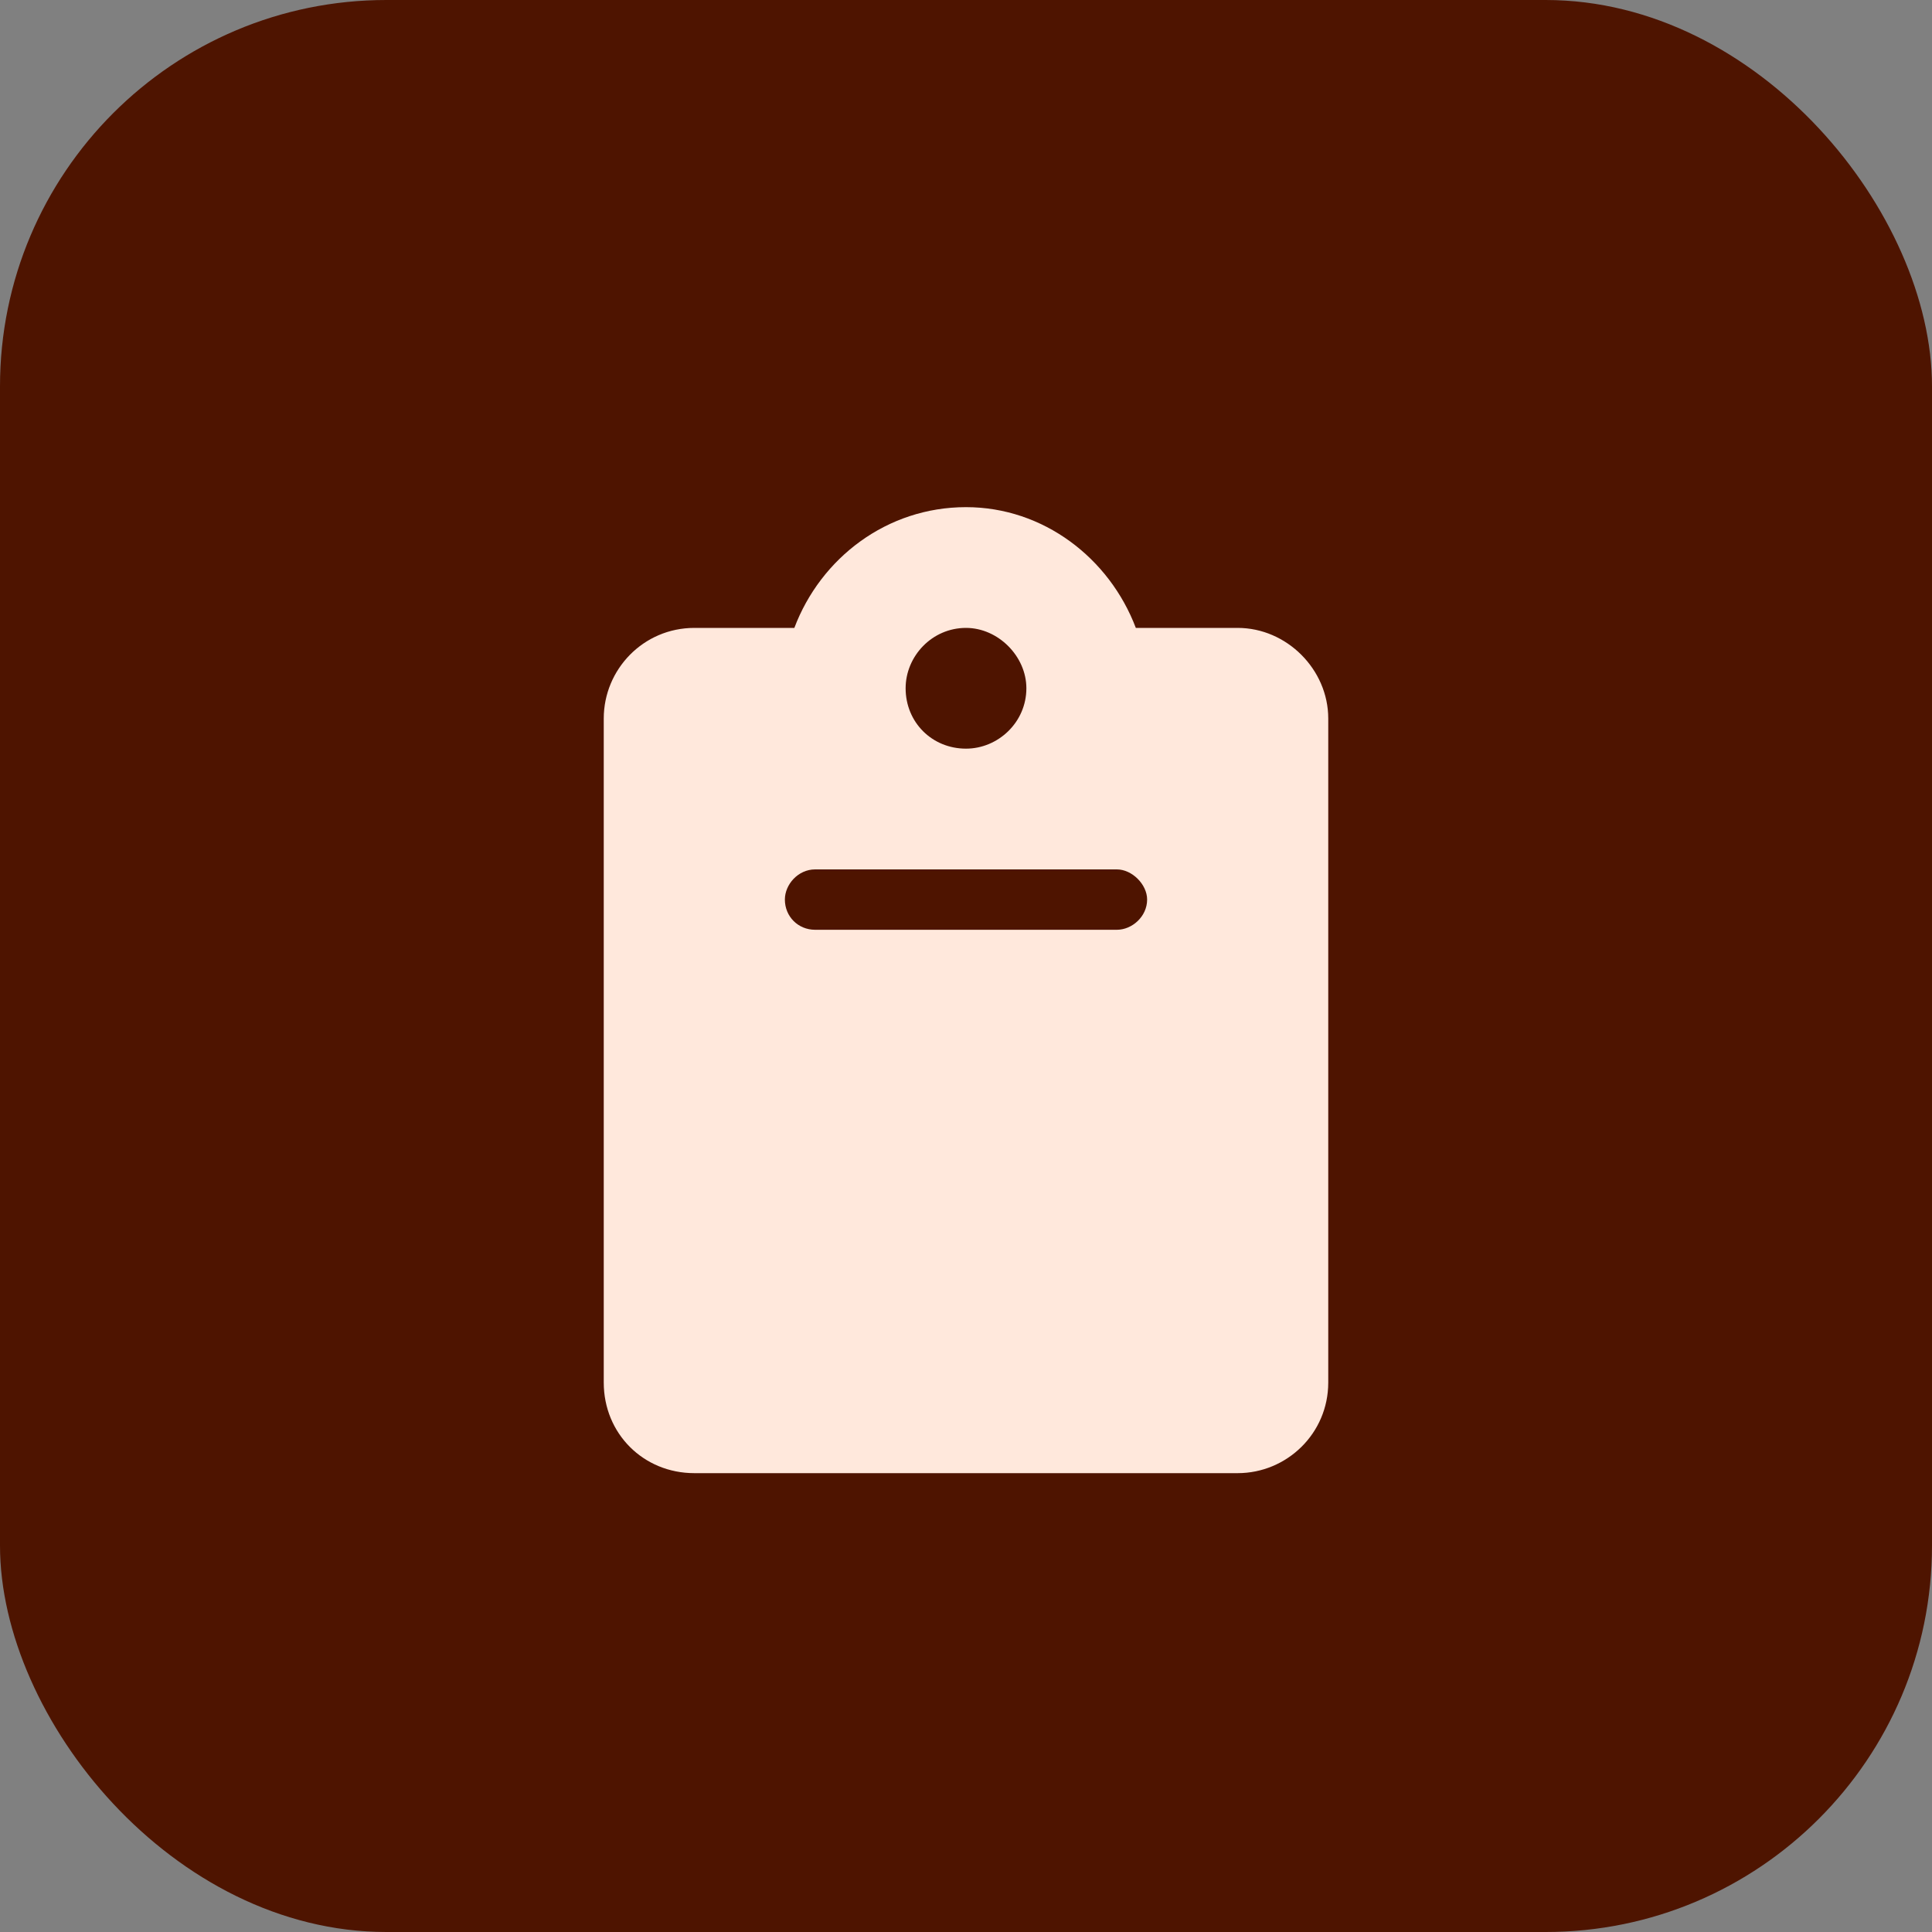 <svg width="20" height="20" viewBox="0 0 20 20" fill="none" xmlns="http://www.w3.org/2000/svg">
<rect x="0" y="0" width="20" height="20" fill="#808080" stroke="none"/>
<rect width="20" height="20" rx="4" fill="#4E1400"/>
<path d="M12.812 6.5C13.32 6.5 13.75 6.93 13.75 7.438V14.312C13.75 14.84 13.32 15.25 12.812 15.25H7.188C6.66 15.25 6.25 14.84 6.25 14.312V7.438C6.25 6.93 6.66 6.5 7.188 6.5H8.223C8.496 5.777 9.18 5.25 10 5.25C10.801 5.25 11.484 5.777 11.758 6.5H12.812ZM10 6.5C9.648 6.5 9.375 6.793 9.375 7.125C9.375 7.477 9.648 7.75 10 7.75C10.332 7.75 10.625 7.477 10.625 7.125C10.625 6.793 10.332 6.5 10 6.5ZM11.562 9.625C11.719 9.625 11.875 9.488 11.875 9.312C11.875 9.156 11.719 9 11.562 9H8.438C8.262 9 8.125 9.156 8.125 9.312C8.125 9.488 8.262 9.625 8.438 9.625H11.562Z" fill="#FFE8DC"/>
</svg>
